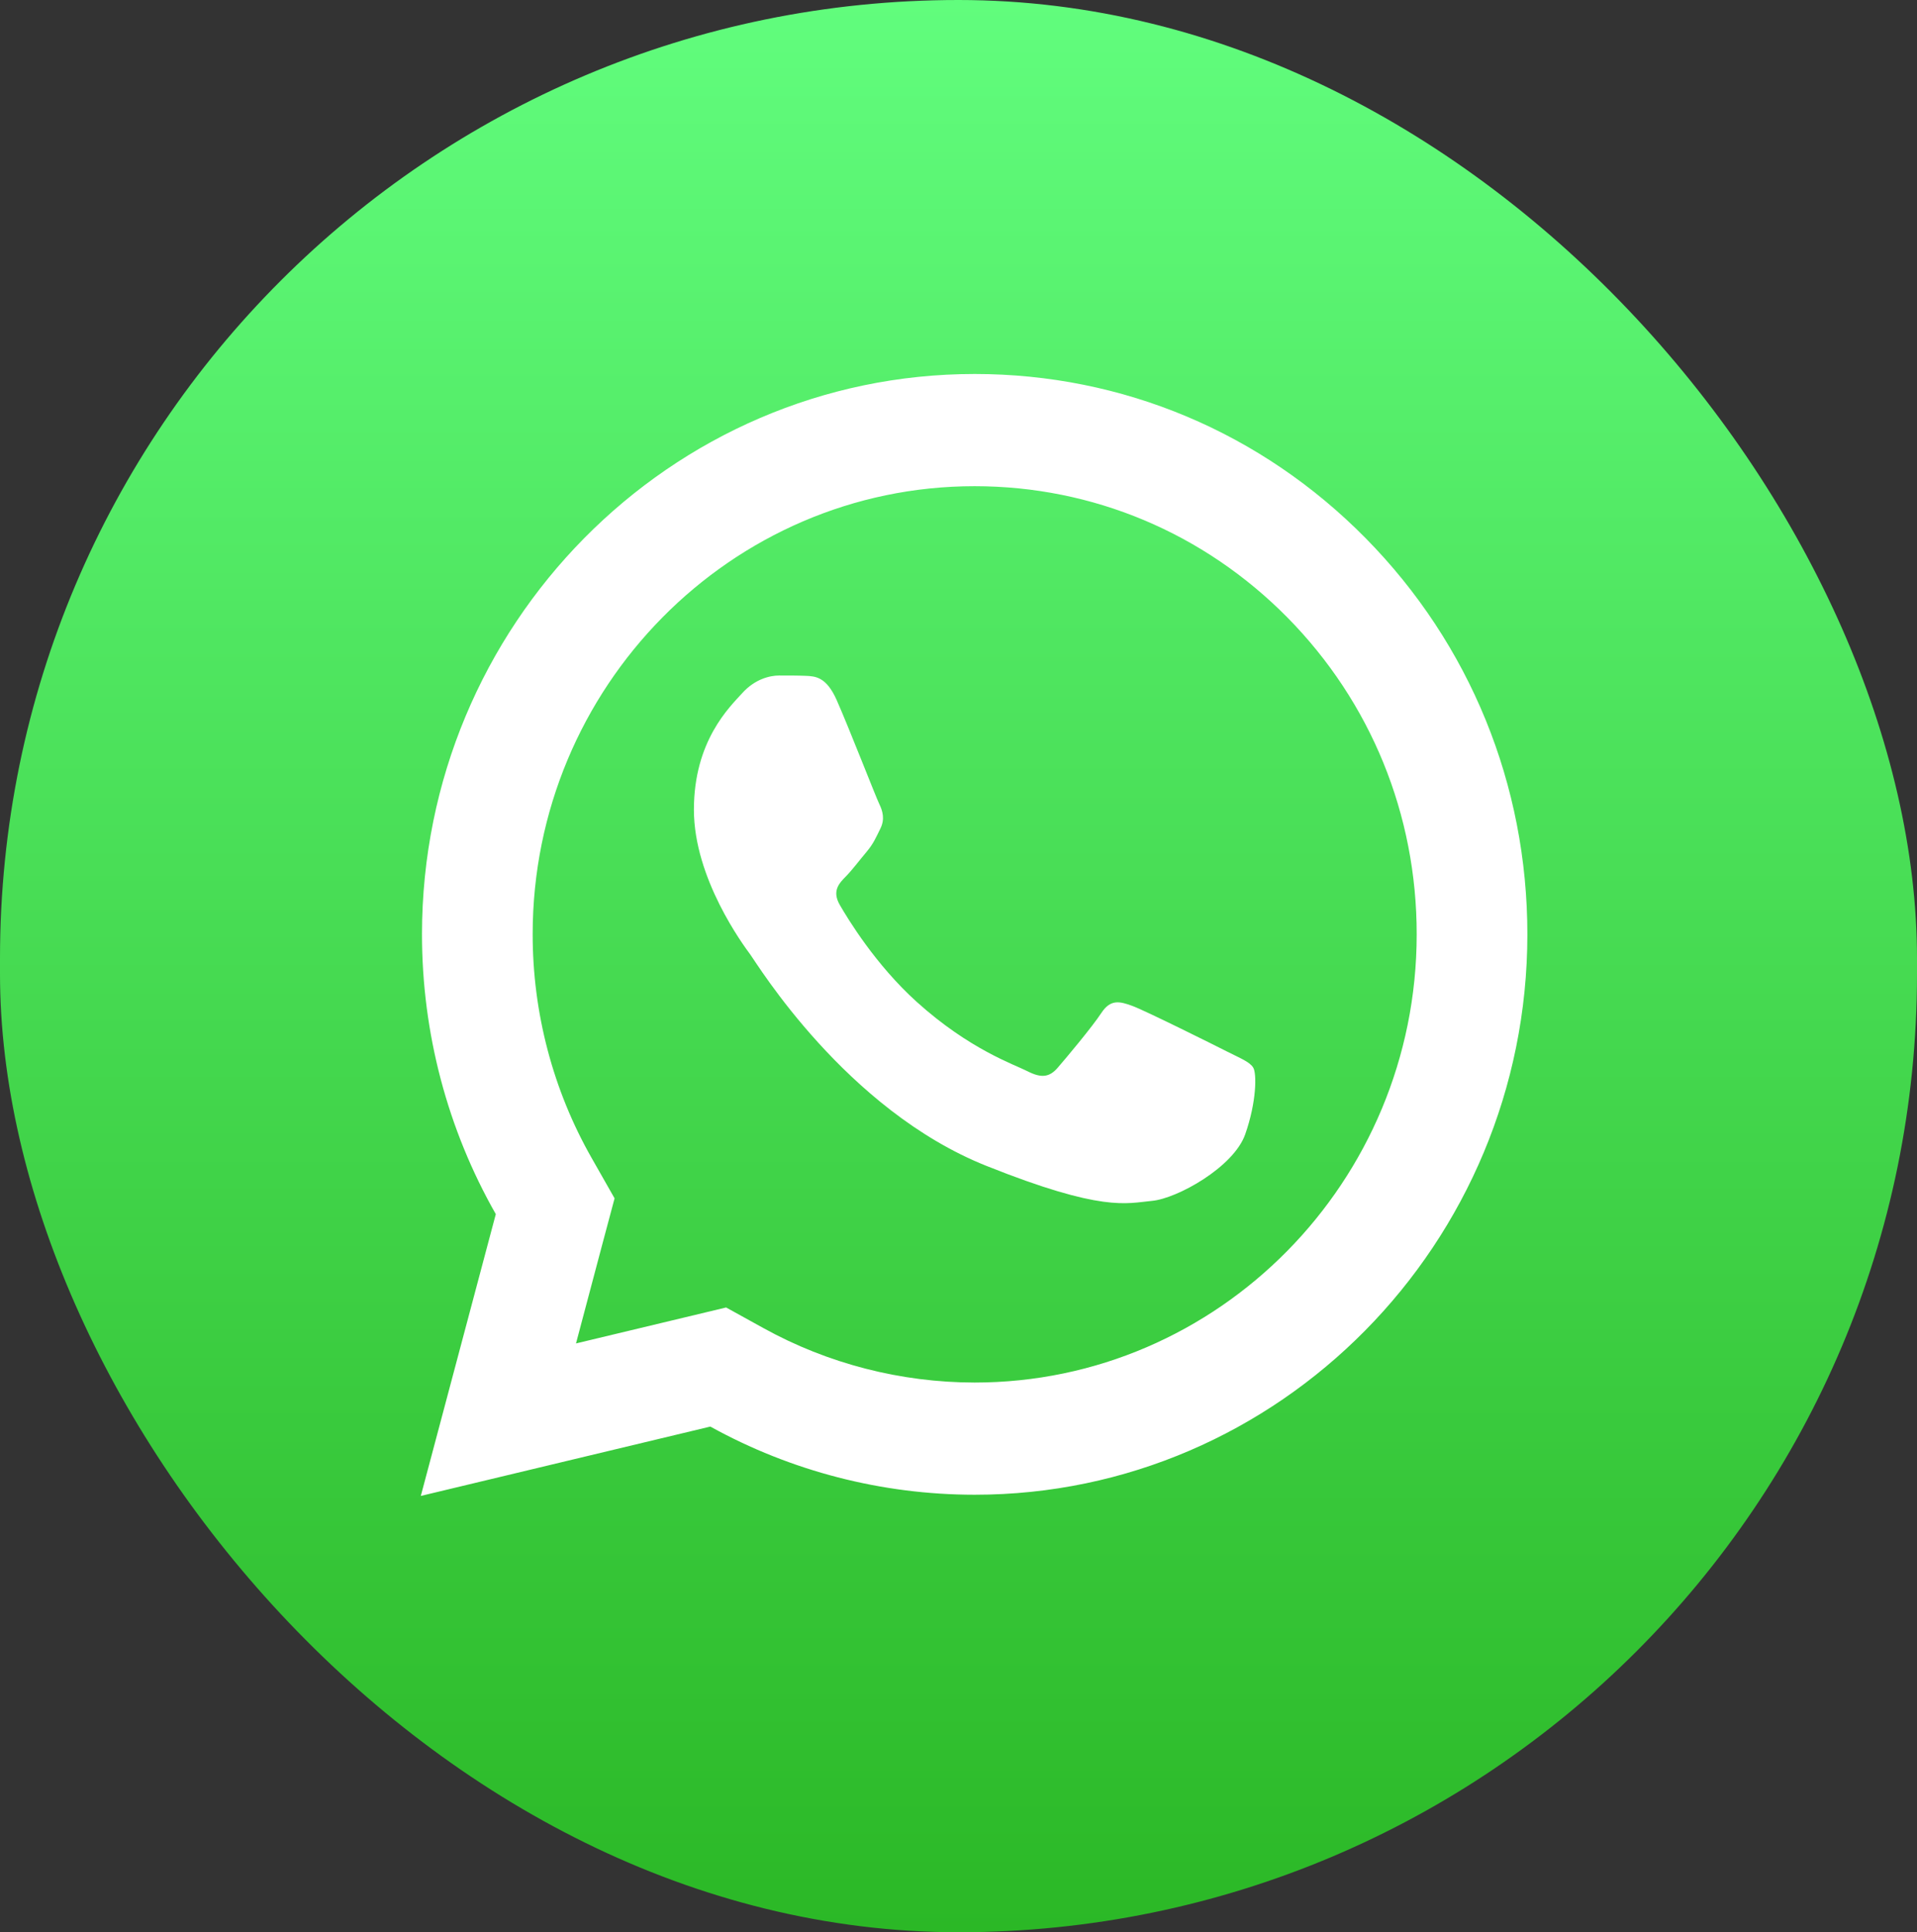 <svg width="123" height="124" viewBox="0 0 123 124" fill="none" xmlns="http://www.w3.org/2000/svg">
<rect x="0" y="0" width="123" height="124" fill="#333333" stroke="none"/>
<g clip-path="url(#clip0_5923_40272)">
<rect width="123" height="124" rx="61.5" fill="url(#paint0_linear_5923_40272)"/>
<path d="M62.545 24C42.997 24 27.083 40.122 27.076 59.944C27.073 66.28 28.709 72.465 31.812 77.916L27 96L45.577 91.549C50.757 94.415 56.588 95.919 62.524 95.923H62.538C82.083 95.923 97.989 79.797 98 59.979C98.007 50.37 94.322 41.337 87.626 34.54C80.93 27.747 72.032 24.004 62.545 24ZM62.538 31.2C70.122 31.204 77.248 34.202 82.606 39.63C87.963 45.066 90.906 52.289 90.899 59.972C90.892 75.826 78.174 88.723 62.531 88.723C57.799 88.719 53.111 87.514 48.982 85.228L46.589 83.906L43.947 84.539L36.958 86.213L38.663 79.786L39.433 76.903L37.963 74.316C35.485 69.967 34.173 64.995 34.177 59.944C34.184 44.096 46.906 31.2 62.538 31.2ZM49.994 43.35C49.401 43.35 48.443 43.575 47.63 44.475C46.816 45.371 44.523 47.542 44.523 51.963C44.523 56.384 47.699 60.657 48.143 61.259C48.583 61.856 54.273 71.215 63.28 74.815C70.764 77.806 72.284 77.216 73.91 77.065C75.536 76.917 79.156 74.896 79.895 72.797C80.633 70.698 80.635 68.893 80.415 68.522C80.195 68.147 79.603 67.924 78.716 67.474C77.832 67.024 73.475 64.855 72.662 64.556C71.849 64.257 71.254 64.106 70.665 65.006C70.076 65.906 68.382 67.924 67.864 68.522C67.345 69.123 66.83 69.204 65.943 68.754C65.055 68.3 62.202 67.349 58.814 64.289C56.18 61.91 54.403 58.973 53.884 58.073C53.369 57.177 53.836 56.685 54.279 56.238C54.677 55.835 55.16 55.189 55.604 54.663C56.044 54.138 56.197 53.763 56.491 53.166C56.786 52.568 56.635 52.041 56.415 51.591C56.195 51.141 54.471 46.703 53.683 44.925C53.019 43.431 52.318 43.396 51.686 43.371C51.171 43.349 50.583 43.35 49.994 43.35Z" fill="white"/>
</g>
<defs>
<linearGradient id="paint0_linear_5923_40272" x1="61.5" y1="-0.118" x2="61.5" y2="123.997" gradientUnits="userSpaceOnUse">
<stop stop-color="#61FD7D"/>
<stop offset="1" stop-color="#2BB826"/>
</linearGradient>
<clipPath id="clip0_5923_40272">
<rect width="123" height="124" fill="white"/>
</clipPath>
</defs>
</svg>
